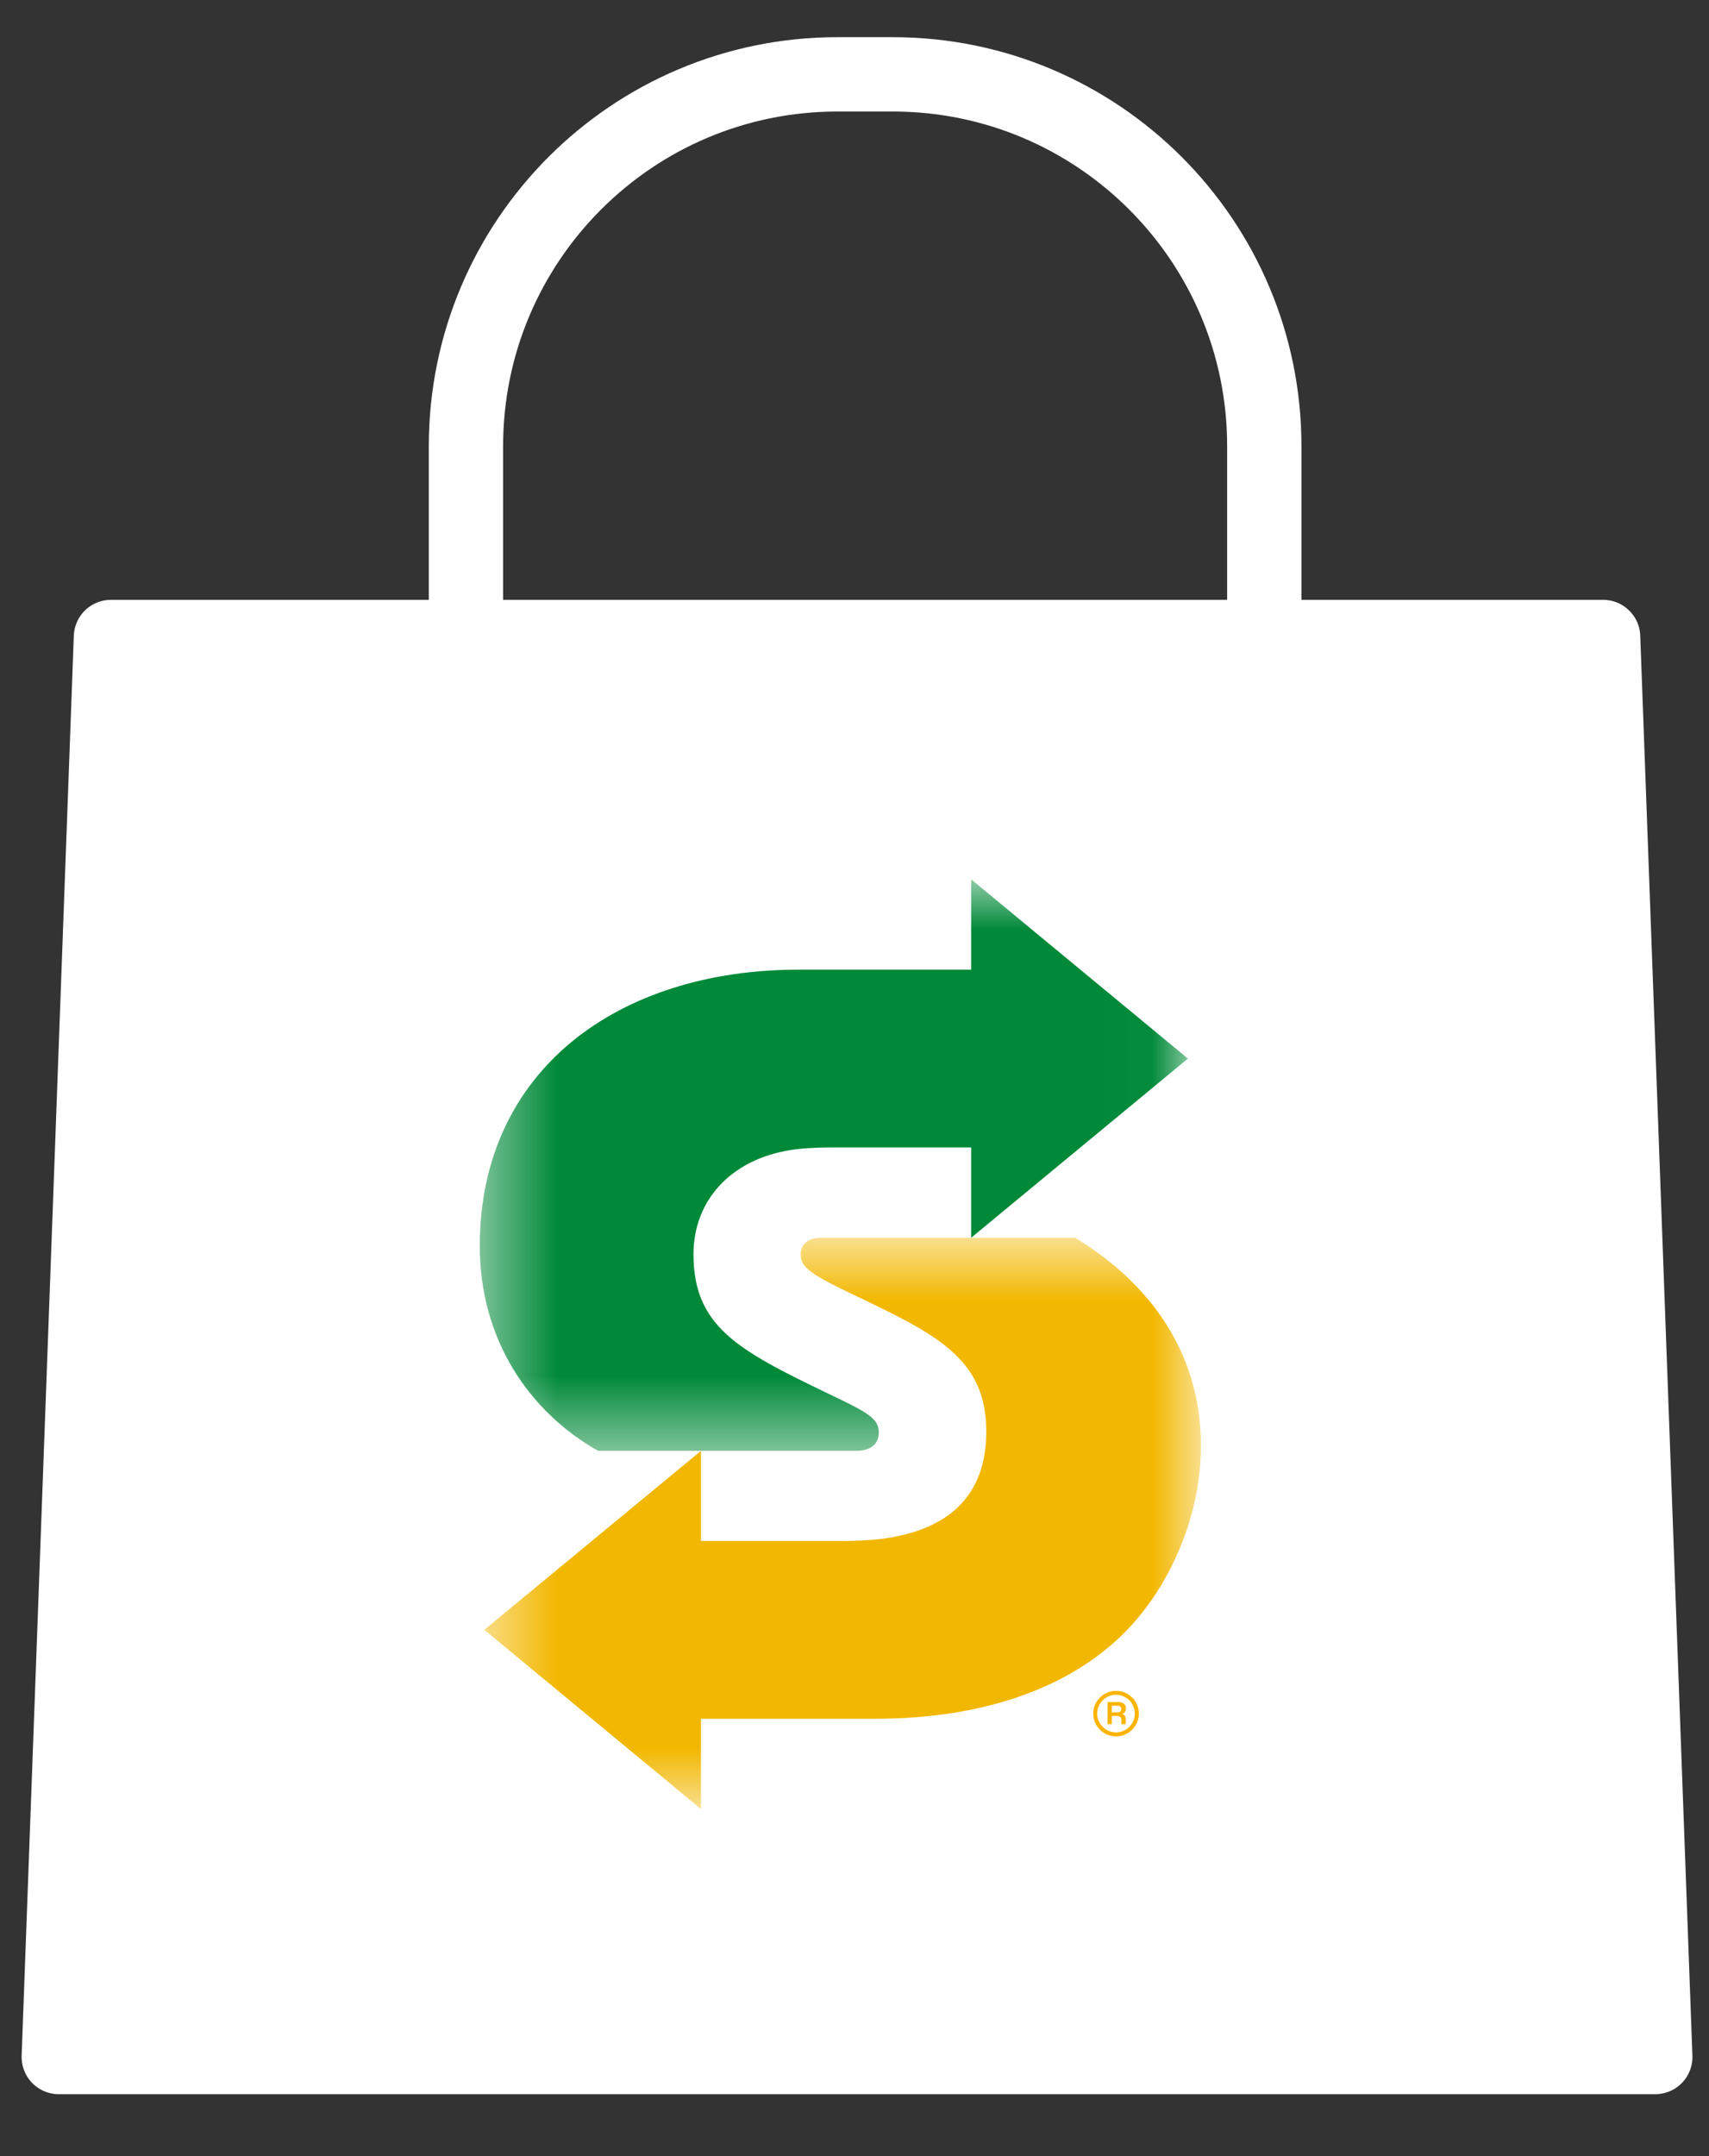<svg width="23" height="29" viewBox="0 0 23 29" fill="none" xmlns="http://www.w3.org/2000/svg">
<rect x="0" y="0" width="23" height="29" fill="#333333" stroke="none"/>
<path fill-rule="evenodd" clip-rule="evenodd" d="M1.493 8.568H21.575L22.277 27.667H0.791L1.493 8.568Z" fill="white" stroke="white" stroke-linejoin="round"/>
<path d="M6.271 10.577V6C6.271 3.239 8.51 1 11.271 1H12.014C14.776 1 17.015 3.239 17.015 6V10.577" stroke="white"/>
<mask id="mask0_13290_31934" style="mask-type:luminance" maskUnits="userSpaceOnUse" x="6" y="11" width="10" height="9">
<path fill-rule="evenodd" clip-rule="evenodd" d="M6.457 11.828H15.986V19.514H6.457V11.828Z" fill="white"/>
</mask>
<g mask="url(#mask0_13290_31934)">
<path fill-rule="evenodd" clip-rule="evenodd" d="M10.746 13.042C8.331 13.042 6.457 14.387 6.457 16.759C6.457 18.012 7.118 18.988 8.05 19.514L11.517 19.514C11.738 19.514 11.827 19.407 11.827 19.266C11.827 19.065 11.646 18.985 11.106 18.725C9.917 18.153 9.333 17.83 9.333 16.87C9.333 16.152 9.829 15.598 10.635 15.469C10.776 15.446 10.968 15.433 11.195 15.433H13.07V16.648L15.987 14.238L13.07 11.827V13.042H10.746Z" fill="#008938"/>
</g>
<mask id="mask1_13290_31934" style="mask-type:luminance" maskUnits="userSpaceOnUse" x="6" y="16" width="11" height="9">
<path fill-rule="evenodd" clip-rule="evenodd" d="M6.518 16.648H16.163V24.331H6.518V16.648Z" fill="white"/>
</mask>
<g mask="url(#mask1_13290_31934)">
<path fill-rule="evenodd" clip-rule="evenodd" d="M9.434 23.117V24.332L6.518 21.921L9.434 19.514V20.726H11.361C11.502 20.726 11.685 20.718 11.814 20.704C12.662 20.609 13.274 20.203 13.274 19.255C13.274 18.263 12.591 17.942 11.471 17.407C10.912 17.14 10.776 17.044 10.776 16.876C10.776 16.734 10.874 16.648 11.046 16.648H14.47C16.859 18.105 16.334 20.629 15.243 21.843C14.483 22.689 13.25 23.117 11.791 23.117H9.434Z" fill="#F2B700"/>
</g>
<path fill-rule="evenodd" clip-rule="evenodd" d="M15.02 23.301C14.881 23.301 14.766 23.187 14.766 23.048C14.766 22.909 14.881 22.795 15.02 22.795C15.159 22.795 15.273 22.909 15.273 23.048C15.273 23.187 15.159 23.301 15.02 23.301ZM15.02 22.742C14.851 22.742 14.713 22.88 14.713 23.048C14.713 23.217 14.851 23.355 15.02 23.355C15.189 23.355 15.327 23.217 15.327 23.048C15.327 22.88 15.189 22.742 15.02 22.742ZM15.041 23.032H14.963V22.942H15.041C15.069 22.942 15.091 22.956 15.091 22.988C15.091 23.017 15.069 23.032 15.041 23.032ZM15.153 22.975C15.153 22.923 15.112 22.895 15.057 22.893H14.906V23.191H14.963V23.08H15.033C15.07 23.08 15.092 23.099 15.092 23.134V23.191H15.15V23.113C15.149 23.081 15.131 23.062 15.104 23.054V23.053C15.141 23.034 15.153 23.012 15.153 22.975Z" fill="#FDB400"/>
</svg>
